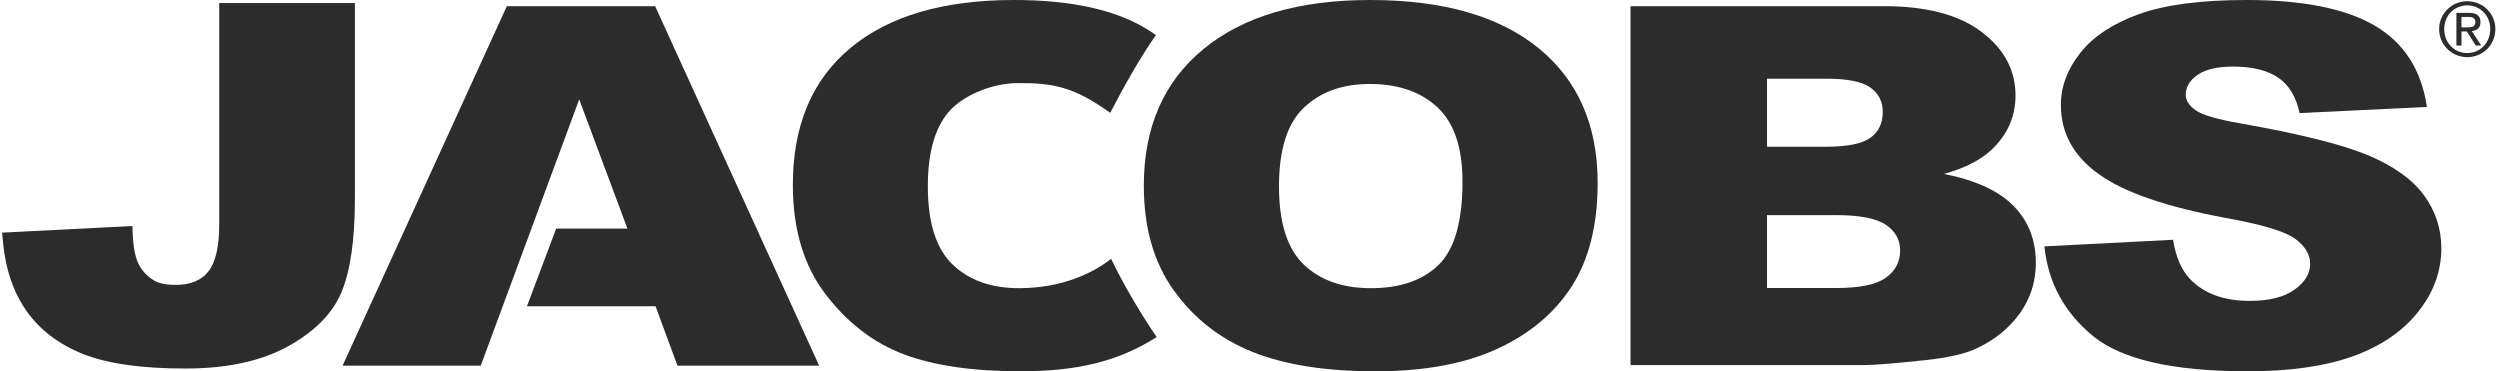<svg width="202" height="30" viewBox="0 0 202 30" fill="none" xmlns="http://www.w3.org/2000/svg">
  <path
    d="M17.713 0.25H28.676V16.023C28.676 19.333 28.318 21.853 27.604 23.58C26.886 25.311 25.448 26.776 23.285 27.975C21.12 29.177 18.35 29.777 14.971 29.777C11.402 29.777 8.635 29.379 6.672 28.588C4.71 27.793 3.194 26.632 2.125 25.102C1.264 23.873 0.687 22.41 0.395 20.714C0.315 20.267 0.22 19.462 0.168 18.797L10.702 18.261C10.718 19.55 10.854 20.506 11.108 21.131C11.365 21.753 11.797 22.259 12.408 22.642C12.822 22.896 13.416 23.019 14.184 23.019C15.4 23.019 16.291 22.652 16.86 21.906C17.429 21.159 17.713 19.903 17.713 18.135"
    fill="#2C2C2C"/>
  <path
    d="M105.348 8.706C106.687 7.43 108.461 6.785 110.672 6.785C112.976 6.785 114.805 7.42 116.15 8.675C117.497 9.937 118.169 11.931 118.169 14.66C118.169 17.906 117.524 20.154 116.236 21.405C114.944 22.661 113.121 23.285 110.769 23.285C108.478 23.285 106.668 22.646 105.335 21.367C104.006 20.088 103.343 17.983 103.343 15.055C103.343 12.1 104.007 9.985 105.348 8.706ZM94.86 23.489C96.486 25.745 98.607 27.398 101.22 28.442C103.834 29.485 107.138 30 111.131 30C115.059 30 118.337 29.401 120.965 28.191C123.596 26.986 125.611 25.297 127.003 23.127C128.395 20.952 129.09 18.17 129.09 14.783C129.09 10.109 127.495 6.475 124.311 3.888C121.126 1.294 116.585 0 110.695 0C104.951 0 100.469 1.314 97.248 3.958C94.031 6.596 92.421 10.282 92.421 15.02C92.421 18.41 93.234 21.234 94.86 23.489Z"
    fill="#2C2C2C"/>
  <path
    d="M52.933 0.499H40.953L27.68 29.547H38.843L46.8 8.028L50.696 18.472H44.939L42.576 24.746H52.97L54.739 29.547H66.189"
    fill="#2C2C2C"/>
  <path
    d="M142.775 23.271H148.374C150.261 23.271 151.594 22.997 152.368 22.447C153.144 21.897 153.531 21.161 153.531 20.237C153.531 19.377 153.15 18.686 152.382 18.165C151.615 17.643 150.268 17.382 148.347 17.382H142.775V23.271ZM142.775 11.856H147.55C149.261 11.856 150.452 11.616 151.124 11.136C151.793 10.653 152.127 9.96 152.127 9.049C152.127 8.207 151.793 7.548 151.124 7.072C150.452 6.596 149.284 6.36 147.619 6.36H142.775V11.856ZM131.744 0.499H152.241C155.657 0.499 158.278 1.189 160.108 2.575C161.937 3.956 162.853 5.67 162.853 7.714C162.853 9.423 162.201 10.894 160.894 12.12C160.027 12.934 158.754 13.583 157.078 14.054C159.625 14.559 161.499 15.418 162.696 16.639C163.897 17.861 164.496 19.391 164.496 21.242C164.496 22.743 164.068 24.097 163.217 25.298C162.361 26.501 161.193 27.453 159.71 28.15C158.791 28.588 157.406 28.901 155.554 29.102C153.088 29.363 151.45 29.497 150.646 29.497H131.744"
    fill="#2C2C2C"/>
  <path
    d="M165.186 19.907L175.581 19.373C175.805 20.765 176.264 21.818 176.957 22.548C178.082 23.721 179.691 24.311 181.783 24.311C183.343 24.311 184.546 24.011 185.392 23.409C186.238 22.805 186.661 22.108 186.661 21.314C186.661 20.564 186.257 19.89 185.451 19.295C184.641 18.699 182.776 18.139 179.851 17.61C175.063 16.725 171.645 15.552 169.607 14.086C167.548 12.623 166.52 10.758 166.52 8.484C166.52 6.994 167.047 5.587 168.096 4.262C169.152 2.933 170.735 1.893 172.847 1.135C174.96 0.375 177.858 0 181.537 0C186.054 0 189.495 0.684 191.866 2.062C194.235 3.444 195.646 5.632 196.097 8.643L185.806 9.136C185.53 7.829 184.956 6.873 184.079 6.274C183.199 5.679 181.991 5.38 180.447 5.38C179.174 5.38 178.216 5.601 177.571 6.045C176.927 6.49 176.608 7.025 176.608 7.659C176.608 8.122 176.875 8.537 177.408 8.907C177.93 9.292 179.155 9.648 181.083 9.979C185.852 10.825 189.275 11.682 191.34 12.545C193.405 13.412 194.907 14.484 195.849 15.763C196.787 17.047 197.26 18.477 197.26 20.06C197.26 21.921 196.633 23.641 195.377 25.209C194.123 26.781 192.371 27.973 190.119 28.787C187.869 29.595 185.031 30 181.609 30C175.596 30 171.431 29.051 169.116 27.151C166.802 25.252 165.492 22.84 165.186 19.907Z"
    fill="#2C2C2C"/>
  <path
    d="M89.774 20.916C88.311 22.072 85.807 23.268 82.394 23.285C80.106 23.299 78.295 22.646 76.963 21.367C75.632 20.088 74.969 17.983 74.969 15.055C74.969 12.1 75.638 9.985 76.976 8.706C78.144 7.588 80.26 6.729 82.205 6.715C85.136 6.687 86.825 7.047 89.704 9.116C90.673 7.233 92.219 4.476 93.402 2.837C93.093 2.619 92.776 2.412 92.443 2.218C89.896 0.737 86.393 0 81.937 0C76.245 0 71.843 1.284 68.731 3.864C65.619 6.443 64.062 10.131 64.062 14.932C64.062 18.53 64.948 21.483 66.718 23.792C68.489 26.101 70.592 27.712 73.029 28.628C75.466 29.545 78.611 30 82.459 30C86.942 30 90.319 29.238 93.459 27.233C93.459 27.233 91.382 24.261 89.786 20.924"
    fill="#2C2C2C"/>
  <path
    d="M198.888 2.212H199.317C199.682 2.212 200.01 2.194 200.01 1.774C200.01 1.424 199.708 1.369 199.433 1.369H198.888V2.212ZM198.477 1.037H199.498C200.125 1.037 200.423 1.283 200.423 1.791C200.423 2.27 200.121 2.469 199.727 2.511L200.482 3.677H200.041L199.322 2.542H198.888V3.677H198.477V1.037ZM199.358 4.287C200.404 4.287 201.213 3.455 201.213 2.345C201.213 1.266 200.404 0.434 199.358 0.434C198.301 0.434 197.493 1.266 197.493 2.345C197.493 3.455 198.301 4.287 199.358 4.287ZM199.358 0.1C200.592 0.1 201.625 1.072 201.625 2.345C201.625 3.645 200.592 4.619 199.358 4.619C198.12 4.619 197.083 3.645 197.083 2.345C197.083 1.072 198.12 0.1 199.358 0.1Z"
    fill="#2C2C2C"/>
</svg>

